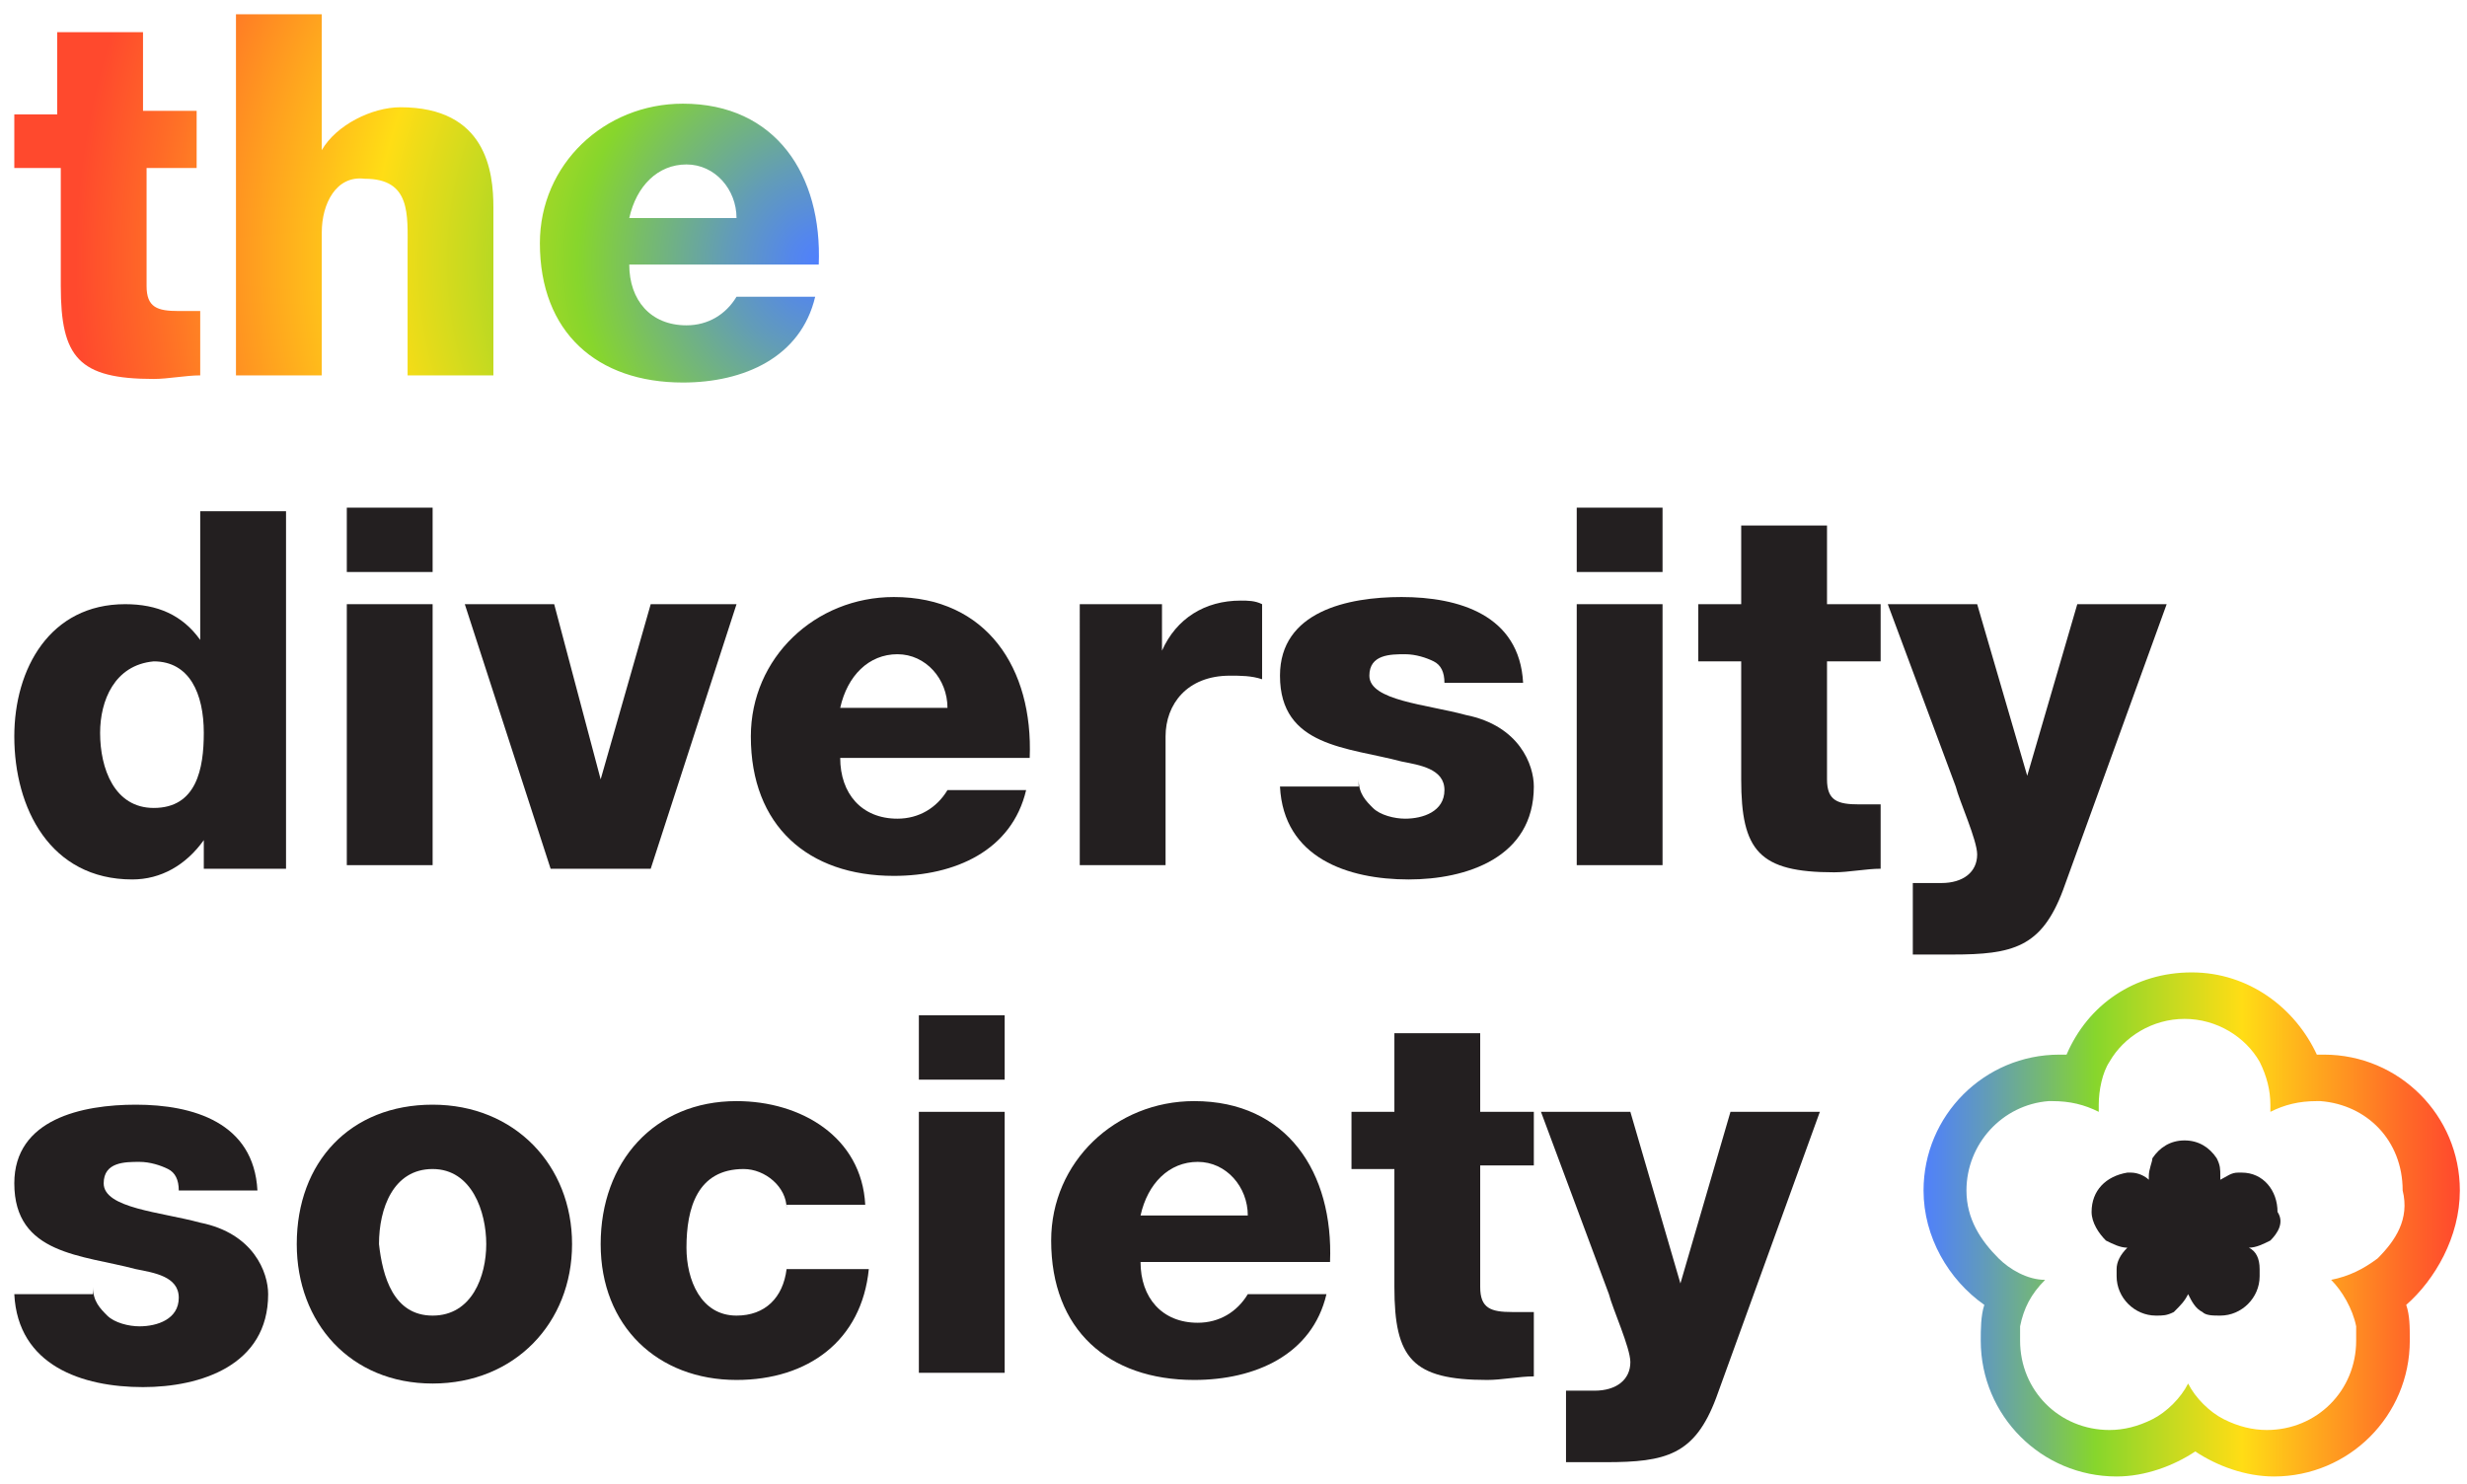 <?xml version="1.0" encoding="utf-8"?>
<!-- Generator: Adobe Illustrator 27.2.0, SVG Export Plug-In . SVG Version: 6.00 Build 0)  -->
<svg version="1.1" id="Groupe_134" xmlns="http://www.w3.org/2000/svg" xmlns:xlink="http://www.w3.org/1999/xlink" x="0px" y="0px"
	 viewBox="0 0 69 41.5" style="enable-background:new 0 0 69 41.5;" xml:space="preserve">
<style type="text/css">
	.st0{fill:#231F20;}
	.st1{fill:url(#SVGID_1_);}
	.st2{fill:url(#SVGID_00000013166804780180223630000015649193628040989368_);}
	.st3{fill:url(#SVGID_00000074403808491993306450000009864464007530054304_);}
</style>
<g>
	<g>
		<g>
			<path class="st0" d="M8,24.3H5.7v-0.8h0c-0.5,0.7-1.2,1.1-2,1.1c-2.3,0-3.3-2-3.3-4c0-1.9,1-3.7,3.1-3.7c0.9,0,1.6,0.3,2.1,1h0
				v-3.6H8V24.3z M2.8,20.5c0,1,0.4,2.1,1.5,2.1c1.2,0,1.4-1.1,1.4-2.1c0-1.1-0.4-2-1.4-2C3.2,18.6,2.8,19.6,2.8,20.5z"/>
			<path class="st0" d="M12.1,16H9.7v-1.8h2.4V16z M9.7,16.9h2.4v7.3H9.7V16.9z"/>
			<path class="st0" d="M18.2,24.3h-2.8L13,16.9h2.5l1.3,4.9h0l1.4-4.9h2.4L18.2,24.3z"/>
			<path class="st0" d="M23.5,21.2c0,1,0.6,1.7,1.6,1.7c0.6,0,1.1-0.3,1.4-0.8h2.2c-0.4,1.7-2,2.4-3.7,2.4c-2.4,0-4-1.4-4-3.9
				c0-2.2,1.8-3.9,4-3.9c2.6,0,3.9,2,3.8,4.5H23.5z M26.5,19.8c0-0.8-0.6-1.5-1.4-1.5c-0.8,0-1.4,0.6-1.6,1.5H26.5z"/>
			<path class="st0" d="M30.2,16.9h2.3v1.3h0c0.4-0.9,1.2-1.4,2.2-1.4c0.2,0,0.4,0,0.6,0.1V19c-0.3-0.1-0.6-0.1-0.9-0.1
				c-1.2,0-1.8,0.8-1.8,1.7v3.6h-2.4V16.9z"/>
			<path class="st0" d="M38,21.8c0,0.4,0.2,0.6,0.4,0.8c0.2,0.2,0.6,0.3,0.9,0.3c0.5,0,1.1-0.2,1.1-0.8c0-0.6-0.7-0.7-1.2-0.8
				c-1.5-0.4-3.4-0.4-3.4-2.4c0-1.8,1.9-2.2,3.4-2.2c1.6,0,3.3,0.5,3.4,2.4h-2.2c0-0.3-0.1-0.5-0.3-0.6c-0.2-0.1-0.5-0.2-0.8-0.2
				c-0.4,0-1,0-1,0.6c0,0.7,1.6,0.8,2.7,1.1c1.5,0.3,1.9,1.4,1.9,2c0,2-1.9,2.6-3.5,2.6c-1.7,0-3.5-0.6-3.6-2.6H38z"/>
			<path class="st0" d="M46.5,16h-2.4v-1.8h2.4V16z M44.1,16.9h2.4v7.3h-2.4V16.9z"/>
			<path class="st0" d="M52.6,18.5h-1.5v3.3c0,0.6,0.3,0.7,0.9,0.7c0.2,0,0.4,0,0.6,0v1.8c-0.4,0-0.9,0.1-1.3,0.1
				c-2.1,0-2.6-0.6-2.6-2.6v-3.3h-1.2v-1.6h1.2v-2.2h2.4v2.2h1.5V18.5z"/>
			<path class="st0" d="M57.7,24.9c-0.6,1.6-1.4,1.8-3.1,1.8h-1.1v-2h0.8c0.6,0,1-0.3,1-0.8c0-0.4-0.5-1.5-0.6-1.9l-1.9-5.1h2.5
				l1.4,4.8h0l1.4-4.8h2.5L57.7,24.9z"/>
			<path class="st0" d="M2.6,36c0,0.4,0.2,0.6,0.4,0.8c0.2,0.2,0.6,0.3,0.9,0.3c0.5,0,1.1-0.2,1.1-0.8c0-0.6-0.7-0.7-1.2-0.8
				c-1.5-0.4-3.4-0.4-3.4-2.4c0-1.8,1.9-2.2,3.4-2.2c1.6,0,3.3,0.5,3.4,2.4H5c0-0.3-0.1-0.5-0.3-0.6c-0.2-0.1-0.5-0.2-0.8-0.2
				c-0.4,0-1,0-1,0.6c0,0.7,1.6,0.8,2.7,1.1c1.5,0.3,1.9,1.4,1.9,2c0,2-1.9,2.6-3.5,2.6c-1.7,0-3.5-0.6-3.6-2.6H2.6z"/>
			<path class="st0" d="M12.1,30.9c2.3,0,3.9,1.7,3.9,3.9c0,2.2-1.6,3.9-3.9,3.9S8.3,37,8.3,34.8C8.3,32.5,9.8,30.9,12.1,30.9z
				 M12.1,36.8c1.1,0,1.5-1.1,1.5-2c0-0.9-0.4-2.1-1.5-2.1c-1.1,0-1.5,1.1-1.5,2.1C10.7,35.7,11,36.8,12.1,36.8z"/>
			<path class="st0" d="M22,33.8c0-0.6-0.6-1.1-1.2-1.1c-1.3,0-1.6,1.1-1.6,2.2c0,0.9,0.4,1.9,1.4,1.9c0.8,0,1.3-0.5,1.4-1.3h2.3
				c-0.2,2-1.7,3.1-3.7,3.1c-2.2,0-3.8-1.5-3.8-3.8c0-2.3,1.5-4,3.8-4c1.8,0,3.5,1,3.6,2.9H22z"/>
			<path class="st0" d="M28.1,30.2h-2.4v-1.8h2.4V30.2z M25.7,31.1h2.4v7.3h-2.4V31.1z"/>
			<path class="st0" d="M31.9,35.3c0,1,0.6,1.7,1.6,1.7c0.6,0,1.1-0.3,1.4-0.8h2.2c-0.4,1.7-2,2.4-3.7,2.4c-2.4,0-4-1.4-4-3.9
				c0-2.2,1.8-3.9,4-3.9c2.6,0,3.9,2,3.8,4.5H31.9z M34.9,34c0-0.8-0.6-1.5-1.4-1.5c-0.8,0-1.4,0.6-1.6,1.5H34.9z"/>
			<path class="st0" d="M42.9,32.6h-1.5V36c0,0.6,0.3,0.7,0.9,0.7c0.2,0,0.4,0,0.6,0v1.8c-0.4,0-0.9,0.1-1.3,0.1
				c-2.1,0-2.6-0.6-2.6-2.6v-3.3h-1.2v-1.6H39v-2.2h2.4v2.2h1.5V32.6z"/>
			<path class="st0" d="M48,39.1c-0.6,1.6-1.4,1.8-3.1,1.8h-1.1v-2h0.8c0.6,0,1-0.3,1-0.8c0-0.4-0.5-1.5-0.6-1.9l-1.9-5.1h2.5
				l1.4,4.8h0l1.4-4.8h2.5L48,39.1z"/>
		</g>
		<g>
			
				<radialGradient id="SVGID_1_" cx="23.002" cy="36.694" r="20.889" gradientTransform="matrix(1 0 0 -1 0 44)" gradientUnits="userSpaceOnUse">
				<stop  offset="0" style="stop-color:#4F7FFF"/>
				<stop  offset="4.188320e-02" style="stop-color:#5487EB"/>
				<stop  offset="0.128" style="stop-color:#629CB8"/>
				<stop  offset="0.248" style="stop-color:#78BE66"/>
				<stop  offset="0.328" style="stop-color:#87D62C"/>
				<stop  offset="0.6" style="stop-color:#FFDD15"/>
				<stop  offset="0.671" style="stop-color:#FFC11A"/>
				<stop  offset="0.897" style="stop-color:#FF6B27"/>
				<stop  offset="1" style="stop-color:#FF492D"/>
			</radialGradient>
			<path class="st1" d="M5.5,4.7H4.1v3.3c0,0.6,0.3,0.7,0.9,0.7c0.2,0,0.4,0,0.6,0v1.8c-0.4,0-0.9,0.1-1.3,0.1
				C2.2,10.6,1.7,10,1.7,8V4.7H0.4V3.2h1.2V0.9h2.4v2.2h1.5V4.7z"/>
			
				<radialGradient id="SVGID_00000152972794269003560900000013829912798845069219_" cx="23.002" cy="36.694" r="20.889" gradientTransform="matrix(1 0 0 -1 0 44)" gradientUnits="userSpaceOnUse">
				<stop  offset="0" style="stop-color:#4F7FFF"/>
				<stop  offset="4.188320e-02" style="stop-color:#5487EB"/>
				<stop  offset="0.128" style="stop-color:#629CB8"/>
				<stop  offset="0.248" style="stop-color:#78BE66"/>
				<stop  offset="0.328" style="stop-color:#87D62C"/>
				<stop  offset="0.6" style="stop-color:#FFDD15"/>
				<stop  offset="0.671" style="stop-color:#FFC11A"/>
				<stop  offset="0.897" style="stop-color:#FF6B27"/>
				<stop  offset="1" style="stop-color:#FF492D"/>
			</radialGradient>
			<path style="fill:url(#SVGID_00000152972794269003560900000013829912798845069219_);" d="M6.6,0.4H9v3.8h0
				c0.4-0.7,1.4-1.2,2.2-1.2c2.4,0,2.6,1.8,2.6,2.8v4.7h-2.4V7c0-1,0.1-2-1.2-2C9.4,4.9,9,5.7,9,6.5v4H6.6V0.4z"/>
			
				<radialGradient id="SVGID_00000178174410129556705780000011445373071705750930_" cx="23.002" cy="36.694" r="20.889" gradientTransform="matrix(1 0 0 -1 0 44)" gradientUnits="userSpaceOnUse">
				<stop  offset="0" style="stop-color:#4F7FFF"/>
				<stop  offset="4.188320e-02" style="stop-color:#5487EB"/>
				<stop  offset="0.128" style="stop-color:#629CB8"/>
				<stop  offset="0.248" style="stop-color:#78BE66"/>
				<stop  offset="0.328" style="stop-color:#87D62C"/>
				<stop  offset="0.6" style="stop-color:#FFDD15"/>
				<stop  offset="0.671" style="stop-color:#FFC11A"/>
				<stop  offset="0.897" style="stop-color:#FF6B27"/>
				<stop  offset="1" style="stop-color:#FF492D"/>
			</radialGradient>
			<path style="fill:url(#SVGID_00000178174410129556705780000011445373071705750930_);" d="M17.6,7.4c0,1,0.6,1.7,1.6,1.7
				c0.6,0,1.1-0.3,1.4-0.8h2.2c-0.4,1.7-2,2.4-3.7,2.4c-2.4,0-4-1.4-4-3.9c0-2.2,1.8-3.9,4-3.9c2.6,0,3.9,2,3.8,4.5H17.6z M20.6,6.1
				c0-0.8-0.6-1.5-1.4-1.5c-0.8,0-1.4,0.6-1.6,1.5H20.6z"/>
		</g>
	</g>
	<path class="st0" d="M63.5,34.7c-0.2,0.1-0.4,0.2-0.6,0.2c0.2,0.1,0.3,0.3,0.3,0.6c0,0.1,0,0.1,0,0.2c0,0.6-0.5,1.1-1.1,1.1
		c-0.2,0-0.4,0-0.5-0.1c-0.2-0.1-0.3-0.3-0.4-0.5c-0.1,0.2-0.2,0.3-0.4,0.5c-0.2,0.1-0.3,0.1-0.5,0.1c-0.6,0-1.1-0.5-1.1-1.1
		c0-0.1,0-0.1,0-0.2c0-0.2,0.1-0.4,0.3-0.6c-0.2,0-0.4-0.1-0.6-0.2c-0.2-0.2-0.4-0.5-0.4-0.8c0-0.6,0.4-1,1-1.1c0,0,0,0,0.1,0
		c0.2,0,0.4,0.1,0.5,0.2c0,0,0-0.1,0-0.1c0-0.2,0.1-0.4,0.1-0.5c0.2-0.3,0.5-0.5,0.9-0.5c0.4,0,0.7,0.2,0.9,0.5
		c0.1,0.2,0.1,0.3,0.1,0.5c0,0,0,0.1,0,0.1c0.2-0.1,0.3-0.2,0.5-0.2c0,0,0,0,0.1,0c0.6,0,1,0.5,1,1.1C63.9,34.2,63.7,34.5,63.5,34.7
		z"/>
</g>
<g>
	<g>
		<defs>
			<path id="SVGID_00000078016977082926850560000003153312580700661386_" d="M68.8,33.3c0-2.1-1.7-3.8-3.8-3.8c-0.1,0-0.1,0-0.2,0
				c-0.6-1.3-1.9-2.3-3.5-2.3c-1.6,0-2.9,0.9-3.5,2.3c-0.1,0-0.1,0-0.2,0c-2.1,0-3.8,1.7-3.8,3.8c0,1.3,0.7,2.5,1.7,3.2
				c-0.1,0.3-0.1,0.7-0.1,1c0,2.1,1.7,3.8,3.8,3.8c0.8,0,1.6-0.3,2.2-0.7c0.6,0.4,1.4,0.7,2.2,0.7c2.1,0,3.8-1.7,3.8-3.8
				c0-0.4,0-0.7-0.1-1C68.1,35.8,68.8,34.6,68.8,33.3z M66.5,35.2c-0.4,0.3-0.8,0.5-1.3,0.6c0.3,0.3,0.6,0.8,0.7,1.3
				c0,0.1,0,0.3,0,0.4c0,1.4-1.1,2.5-2.5,2.5c-0.4,0-0.8-0.1-1.2-0.3c-0.4-0.2-0.8-0.6-1-1c-0.2,0.4-0.6,0.8-1,1
				c-0.4,0.2-0.8,0.3-1.2,0.3c-1.4,0-2.5-1.1-2.5-2.5c0-0.1,0-0.3,0-0.4c0.1-0.5,0.3-0.9,0.7-1.3c-0.5,0-1-0.3-1.3-0.6
				c-0.5-0.5-0.9-1.1-0.9-1.9c0-1.3,1-2.4,2.3-2.5c0,0,0.1,0,0.1,0c0.5,0,0.9,0.1,1.3,0.3c0-0.1,0-0.1,0-0.2c0-0.4,0.1-0.9,0.3-1.2
				c0.4-0.7,1.2-1.2,2.1-1.2c0.9,0,1.7,0.5,2.1,1.2c0.2,0.4,0.3,0.8,0.3,1.2c0,0.1,0,0.1,0,0.2c0.4-0.2,0.8-0.3,1.3-0.3
				c0,0,0.1,0,0.1,0c1.3,0.1,2.3,1.1,2.3,2.5C67.4,34.1,67,34.7,66.5,35.2z"/>
		</defs>
		
			<linearGradient id="SVGID_00000170271888020809790830000002895225062304922497_" gradientUnits="userSpaceOnUse" x1="53.643" y1="34.253" x2="68.751" y2="34.253">
			<stop  offset="0" style="stop-color:#4F7FFF"/>
			<stop  offset="4.188320e-02" style="stop-color:#5487EB"/>
			<stop  offset="0.128" style="stop-color:#629CB8"/>
			<stop  offset="0.248" style="stop-color:#78BE66"/>
			<stop  offset="0.328" style="stop-color:#87D62C"/>
			<stop  offset="0.6" style="stop-color:#FFDD15"/>
			<stop  offset="0.671" style="stop-color:#FFC11A"/>
			<stop  offset="0.897" style="stop-color:#FF6B27"/>
			<stop  offset="1" style="stop-color:#FF492D"/>
		</linearGradient>
		
			<use xlink:href="#SVGID_00000078016977082926850560000003153312580700661386_"  style="overflow:visible;fill:url(#SVGID_00000170271888020809790830000002895225062304922497_);"/>
		<clipPath id="SVGID_00000074425307162622368310000009367267936641453469_">
			<use xlink:href="#SVGID_00000078016977082926850560000003153312580700661386_"  style="overflow:visible;"/>
		</clipPath>
	</g>
</g>
</svg>
